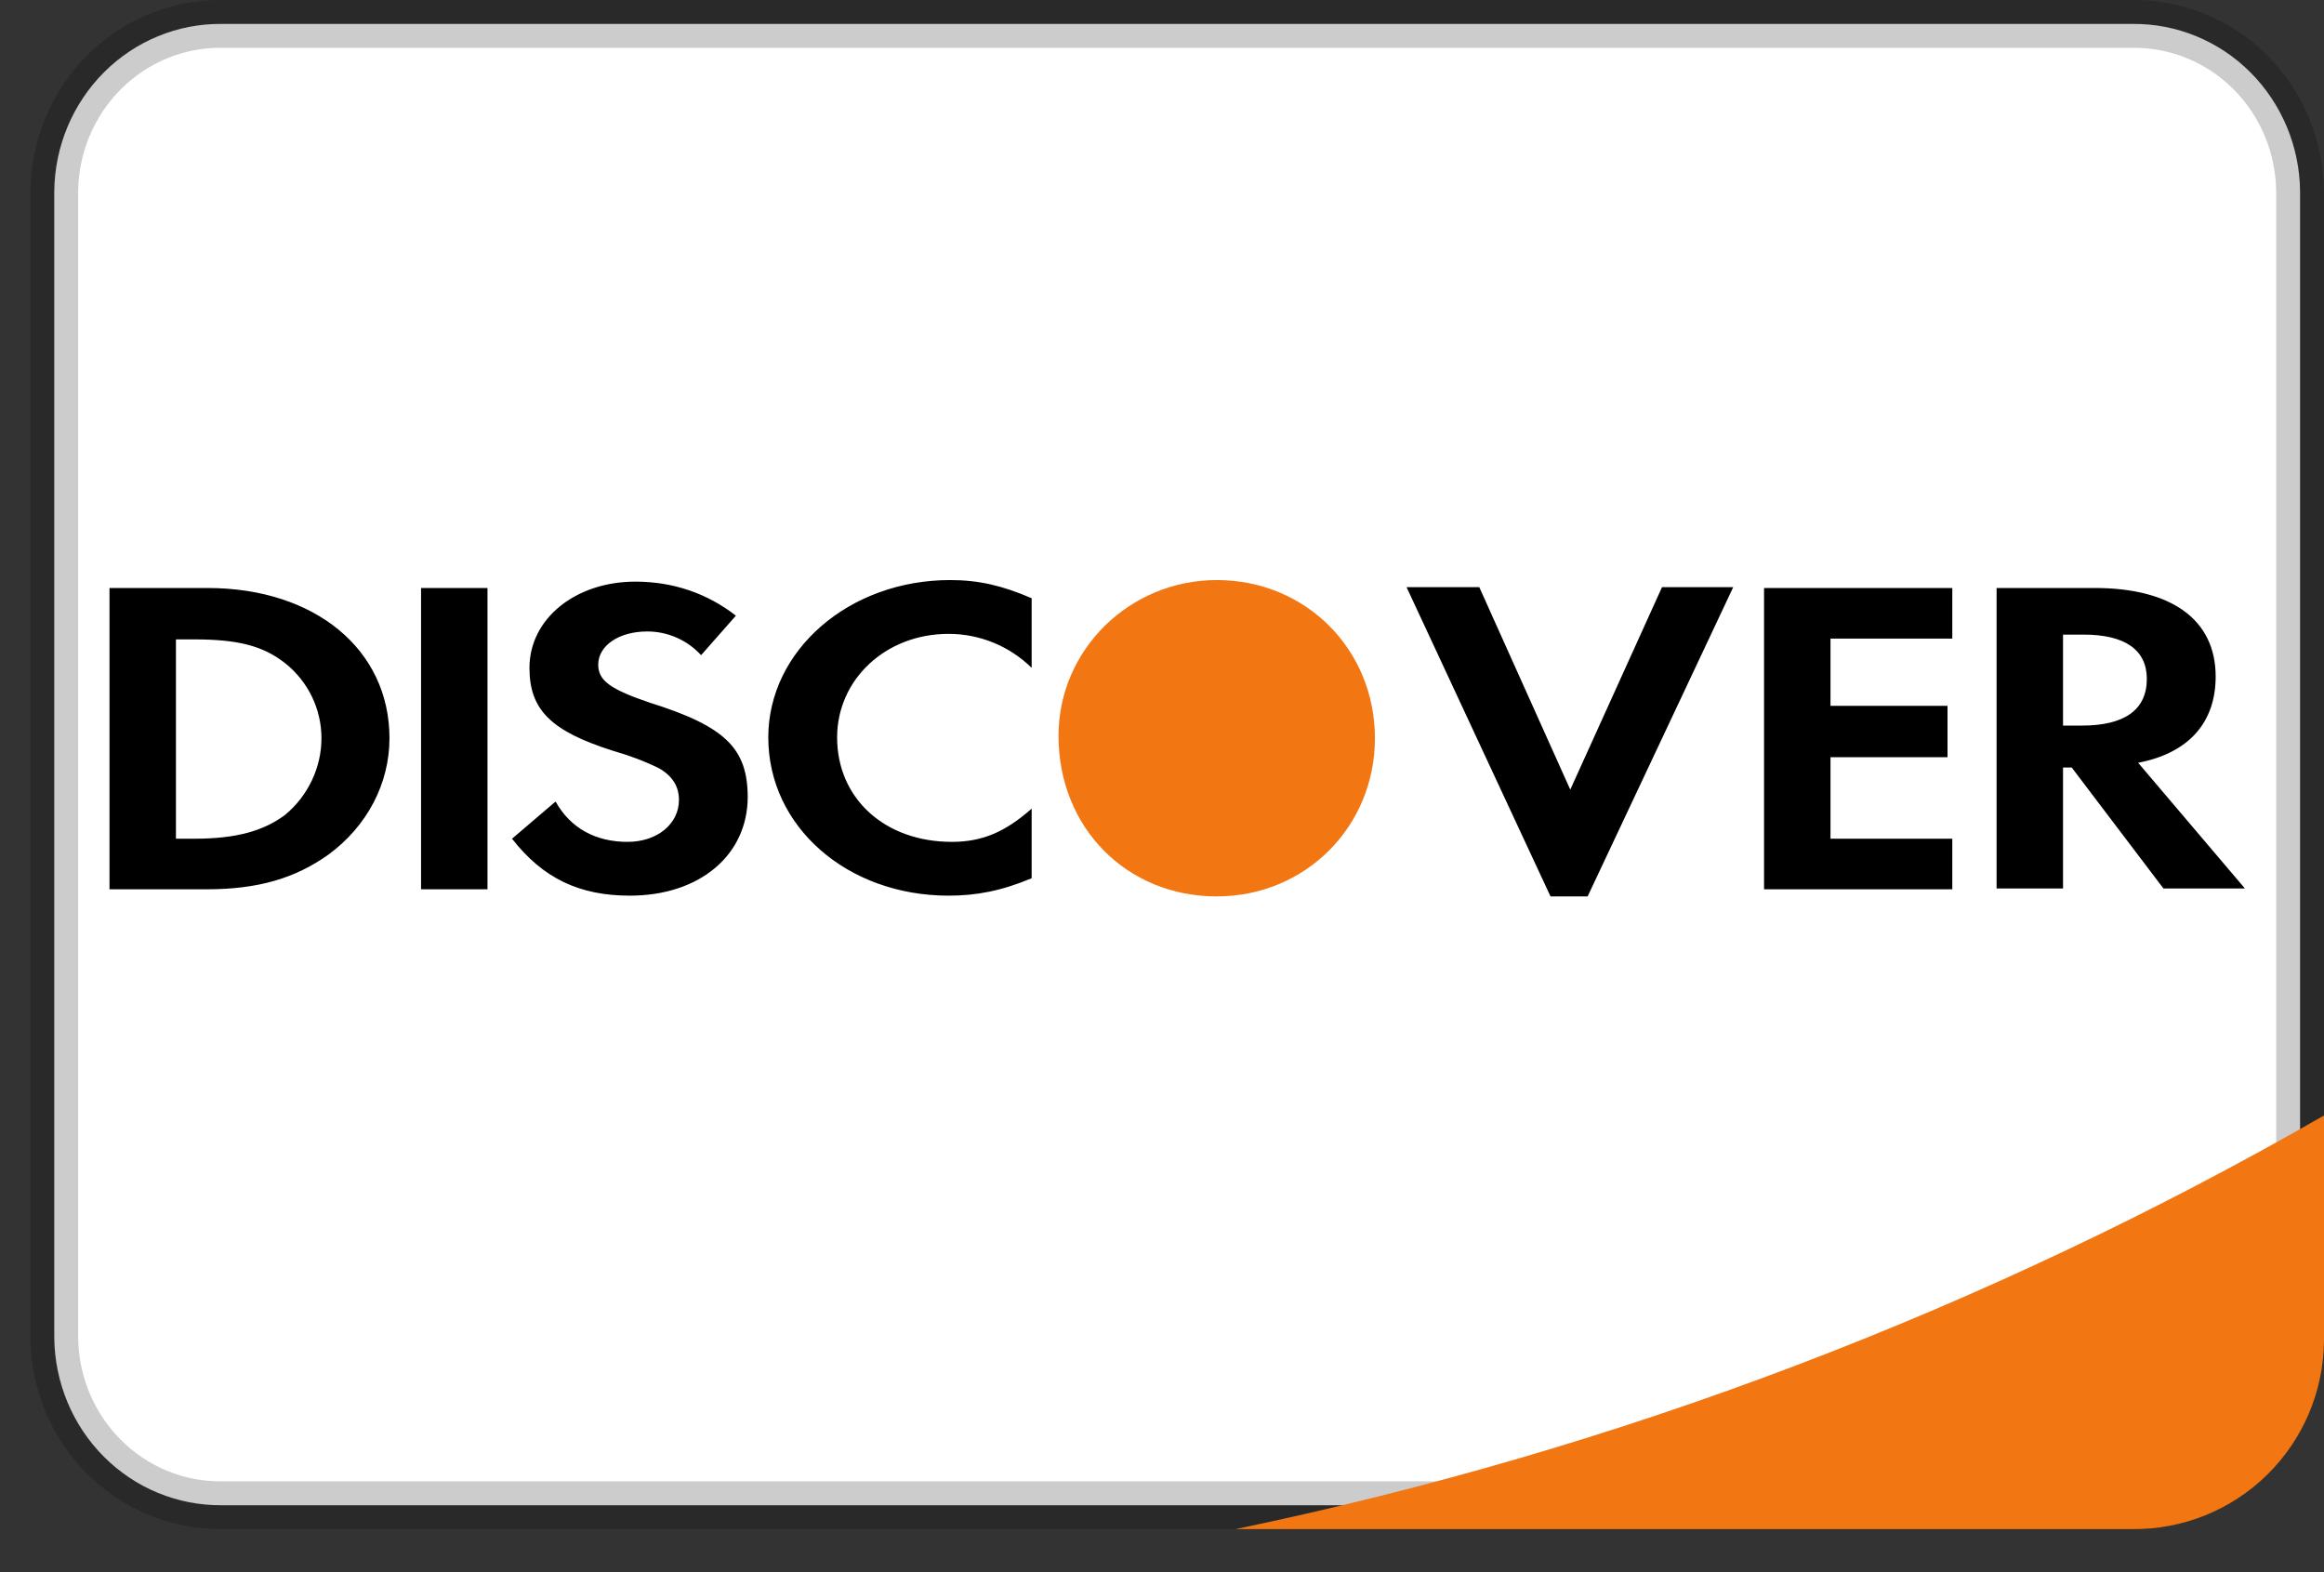 <svg fill="none" viewBox="0 0 34 23" height="23" width="34" xmlns="http://www.w3.org/2000/svg"><rect x="0" y="0" width="34" height="23" fill="#333333" stroke="none"/><g clip-path="url(#clip0_354_8143)"><path stroke-width="0.699" stroke-opacity="0.2" stroke="black" fill="white" d="M31.2 22.021L31.203 22.021C32.538 22.032 33.634 20.941 33.65 19.58L33.65 2.805C33.645 2.147 33.383 1.519 32.923 1.058C32.464 0.599 31.845 0.344 31.2 0.35L3.242 0.35C2.599 0.344 1.98 0.599 1.521 1.058C1.061 1.519 0.799 2.147 0.794 2.802L0.794 19.565C0.799 20.223 1.061 20.852 1.521 21.312C1.98 21.772 2.599 22.026 3.245 22.021H31.2ZM31.198 22.72C31.198 22.72 31.197 22.72 31.197 22.72L31.2 22.72H31.198Z"></path><path fill="#F27712" d="M18.078 22.37H31.2C31.936 22.377 32.645 22.09 33.17 21.573C33.695 21.057 33.993 20.353 34 19.616V16.319C29.045 19.163 23.671 21.206 18.078 22.37Z"></path><path fill="black" d="M32.843 12.998H31.651L30.309 11.228H30.182V12.998H29.21V8.602H30.645C31.767 8.602 32.415 9.064 32.415 9.897C32.415 10.58 32.01 11.02 31.281 11.159L32.843 12.998ZM31.408 9.932C31.408 9.504 31.084 9.284 30.483 9.284H30.182V10.615H30.459C31.084 10.615 31.408 10.383 31.408 9.932ZM25.808 8.602H28.562V9.342H26.78V10.326H28.492V11.078H26.78V12.27H28.562V13.01H25.808V8.602ZM22.684 13.114L20.578 8.59H21.642L22.973 11.552L24.315 8.59H25.357L23.227 13.114H22.707H22.684ZM13.878 13.103C12.397 13.103 11.24 12.096 11.24 10.788C11.24 9.516 12.42 8.486 13.901 8.486C14.318 8.486 14.665 8.567 15.093 8.752V9.77C14.769 9.452 14.333 9.273 13.878 9.273C12.953 9.273 12.247 9.944 12.247 10.788C12.247 11.679 12.941 12.316 13.925 12.316C14.364 12.316 14.7 12.177 15.093 11.83V12.848C14.653 13.033 14.283 13.103 13.878 13.103ZM10.939 11.656C10.939 12.512 10.233 13.103 9.215 13.103C8.475 13.103 7.942 12.848 7.491 12.27L8.128 11.726C8.347 12.119 8.718 12.316 9.18 12.316C9.62 12.316 9.933 12.05 9.933 11.703C9.933 11.506 9.84 11.355 9.643 11.24C9.428 11.135 9.203 11.05 8.972 10.985C8.058 10.696 7.746 10.383 7.746 9.77C7.746 9.053 8.417 8.509 9.296 8.509C9.852 8.509 10.349 8.683 10.766 9.007L10.257 9.585C10.055 9.364 9.769 9.238 9.47 9.238C9.053 9.238 8.752 9.446 8.752 9.724C8.752 9.955 8.926 10.083 9.504 10.279C10.615 10.627 10.939 10.95 10.939 11.668V11.656ZM6.16 8.602H7.132V13.01H6.16V8.602ZM3.036 13.01H1.602V8.602H3.036C4.61 8.602 5.698 9.504 5.698 10.8C5.698 11.46 5.374 12.084 4.807 12.501C4.321 12.848 3.777 13.01 3.025 13.01H3.036ZM4.17 9.701C3.846 9.446 3.476 9.354 2.84 9.354H2.574V12.27H2.84C3.464 12.27 3.858 12.154 4.17 11.922C4.506 11.645 4.703 11.228 4.703 10.8C4.703 10.372 4.506 9.967 4.17 9.701Z"></path><path fill="#F27712" d="M17.8 8.486C16.528 8.486 15.486 9.504 15.486 10.765C15.486 12.107 16.481 13.114 17.8 13.114C19.096 13.114 20.115 12.096 20.115 10.8C20.115 9.504 19.108 8.486 17.8 8.486Z"></path></g><defs><clipPath id="clip0_354_8143"><rect transform="translate(0.444)" fill="white" height="22.37" width="33.556"></rect></clipPath></defs></svg>